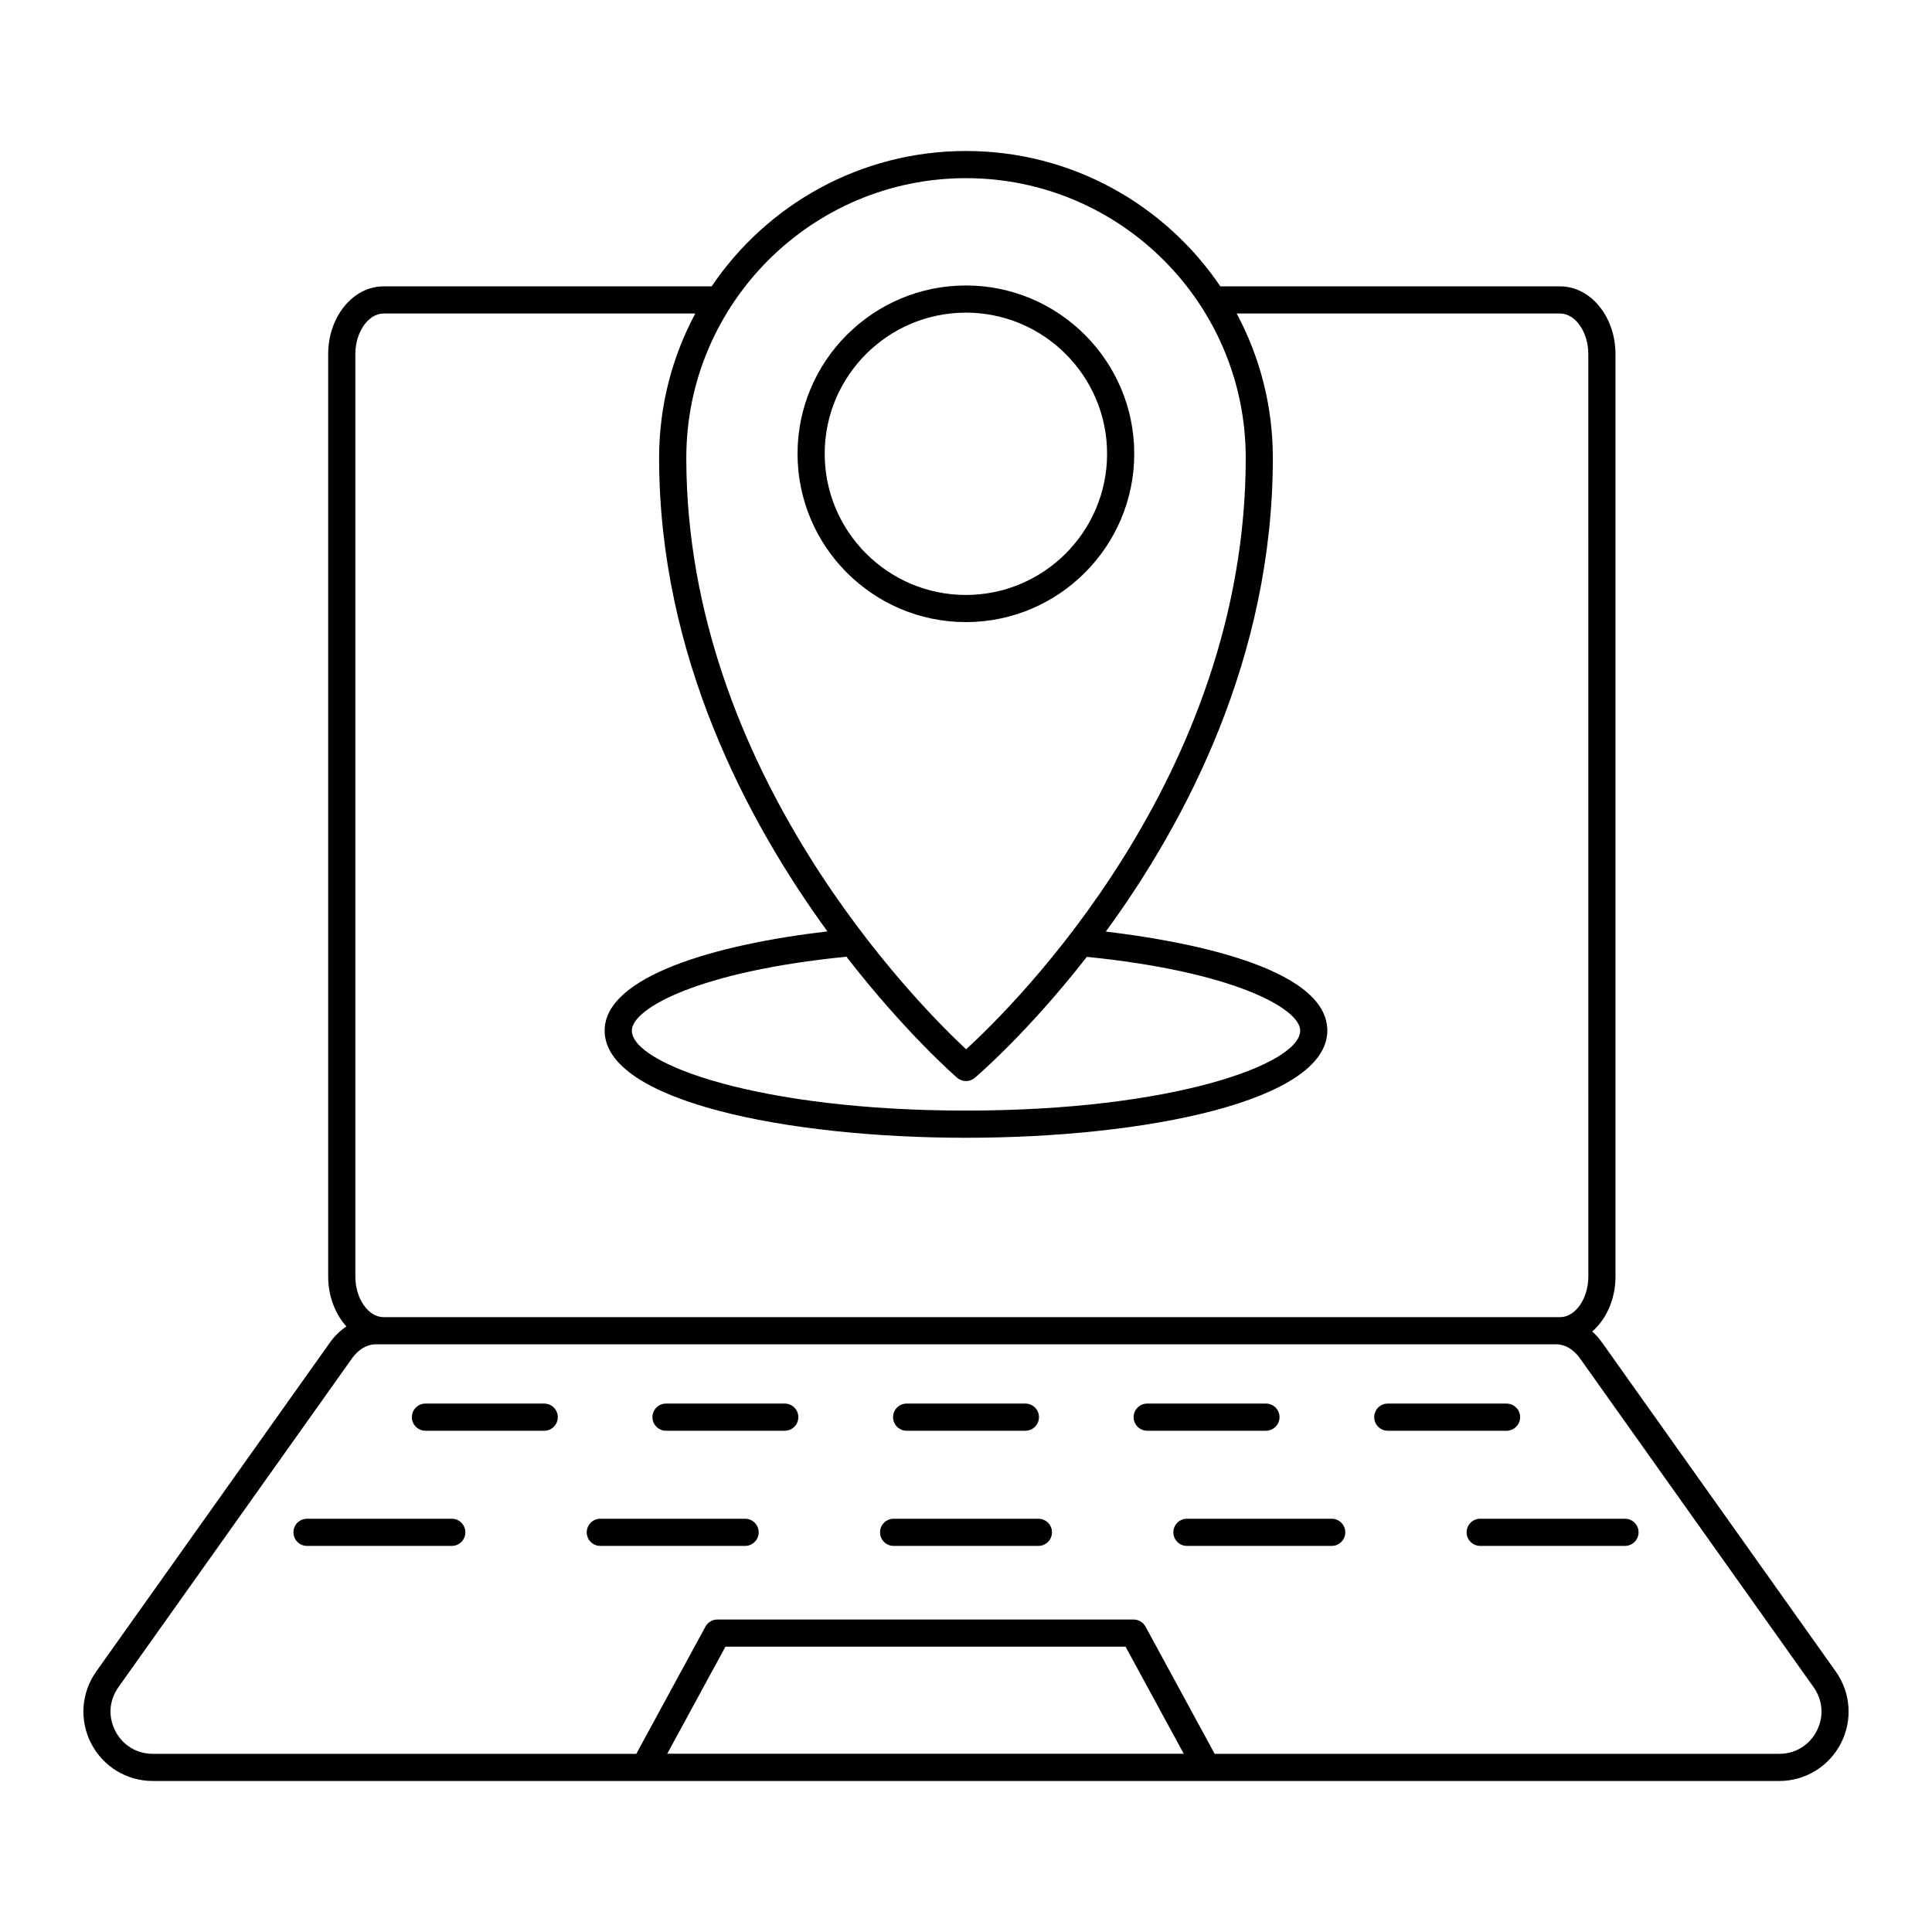 <?xml version="1.0" encoding="UTF-8"?>
<!-- Uploaded to: SVG Repo, www.svgrepo.com, Generator: SVG Repo Mixer Tools -->
<svg fill="#000000" width="800px" height="800px" version="1.1" viewBox="144 144 512 512" xmlns="http://www.w3.org/2000/svg">
 <g>
  <path d="m168.16 606.03c3.168 6.137 9.426 9.949 16.332 9.949h431.01c6.906 0 13.168-3.812 16.336-9.949 3.168-6.137 2.648-13.445-1.348-19.074l-61.906-87.141c-0.789-1.109-1.672-2.094-2.625-2.945 3.719-3.262 6.164-8.559 6.164-14.566v-244.46c0-9.902-6.586-17.957-14.684-17.957h-90.035c-14.629-21.625-39.387-35.871-67.406-35.871-28.02 0-52.777 14.242-67.406 35.871h-86.938c-8.098 0-14.684 8.055-14.684 17.957v244.46c0 5.246 1.883 9.93 4.824 13.215-1.633 1.102-3.125 2.535-4.379 4.301l-61.906 87.137c-4 5.633-4.516 12.941-1.348 19.078zm152.66 2.734 15.43-28.379h106.03l15.43 28.379zm79.184-417.55c40.871 0 74.129 33.254 74.129 74.129 0 84.512-61.277 145-74.102 156.73-12.789-11.926-74.152-73.504-74.152-156.73-0.004-40.875 33.25-74.129 74.125-74.129zm-2.336 238.42c0.672 0.574 1.504 0.859 2.336 0.859 0.816 0 1.637-0.277 2.305-0.836 0.328-0.273 13.906-11.801 29.711-32.082 38.953 3.918 56.547 13.727 56.547 19.547 0 8.852-33.691 21.195-88.562 21.195s-88.562-12.348-88.562-21.195c0-5.856 17.695-15.695 56.871-19.582 15.652 20.203 29.031 31.816 29.355 32.094zm-159.5-191.79c0-5.832 3.43-10.758 7.484-10.758h82.605c-6.109 11.41-9.586 24.434-9.586 38.258 0 52.316 23.309 96.246 44.605 125.49-29.594 3.43-59.039 11.895-59.039 26.293 0 18.641 48.172 28.395 95.758 28.395 47.586 0 95.758-9.754 95.758-28.395 0-17.176-39.34-23.953-58.699-26.246 21.207-29.016 44.262-72.688 44.262-125.54 0-13.824-3.477-26.848-9.586-38.258h85.703c4.059 0 7.484 4.926 7.484 10.758l0.008 244.46c0 5.832-3.43 10.758-7.484 10.758h-311.79c-4.059 0-7.484-4.926-7.484-10.758zm-62.789 353.28 61.906-87.141c1.68-2.363 3.953-3.723 6.231-3.723h312.97c2.277 0 4.551 1.355 6.231 3.723l61.906 87.141c2.469 3.477 2.777 7.816 0.82 11.605-1.957 3.793-5.672 6.055-9.938 6.055l-149.6 0.004-18.332-33.715c-0.629-1.16-1.844-1.879-3.16-1.879l-110.3-0.004c-1.316 0-2.531 0.719-3.16 1.879l-18.332 33.715h-128.12c-4.266 0-7.981-2.262-9.938-6.055-1.961-3.785-1.652-8.125 0.82-11.605z"/>
  <path d="m256.75 523.16h31.473c1.988 0 3.598-1.609 3.598-3.598 0-1.988-1.609-3.598-3.598-3.598h-31.473c-1.988 0-3.598 1.609-3.598 3.598-0.004 1.988 1.609 3.598 3.598 3.598z"/>
  <path d="m320.5 523.16h31.469c1.988 0 3.598-1.609 3.598-3.598 0-1.988-1.609-3.598-3.598-3.598h-31.469c-1.988 0-3.598 1.609-3.598 3.598 0 1.988 1.609 3.598 3.598 3.598z"/>
  <path d="m384.27 523.16h31.469c1.988 0 3.598-1.609 3.598-3.598 0-1.988-1.609-3.598-3.598-3.598h-31.469c-1.988 0-3.598 1.609-3.598 3.598-0.004 1.988 1.609 3.598 3.598 3.598z"/>
  <path d="m448.02 523.16h31.469c1.988 0 3.598-1.609 3.598-3.598 0-1.988-1.609-3.598-3.598-3.598h-31.469c-1.988 0-3.598 1.609-3.598 3.598-0.004 1.988 1.609 3.598 3.598 3.598z"/>
  <path d="m511.78 523.16h31.469c1.988 0 3.598-1.609 3.598-3.598 0-1.988-1.609-3.598-3.598-3.598h-31.469c-1.988 0-3.598 1.609-3.598 3.598 0 1.988 1.609 3.598 3.598 3.598z"/>
  <path d="m225.36 553.68h38.367c1.988 0 3.598-1.609 3.598-3.598s-1.609-3.598-3.598-3.598h-38.367c-1.988 0-3.598 1.609-3.598 3.598s1.609 3.598 3.598 3.598z"/>
  <path d="m303.09 553.68h38.367c1.988 0 3.598-1.609 3.598-3.598s-1.609-3.598-3.598-3.598h-38.367c-1.988 0-3.598 1.609-3.598 3.598s1.609 3.598 3.598 3.598z"/>
  <path d="m380.82 553.68h38.367c1.988 0 3.598-1.609 3.598-3.598s-1.609-3.598-3.598-3.598h-38.367c-1.988 0-3.598 1.609-3.598 3.598s1.609 3.598 3.598 3.598z"/>
  <path d="m454.95 550.08c0 1.988 1.609 3.598 3.598 3.598h38.367c1.988 0 3.598-1.609 3.598-3.598s-1.609-3.598-3.598-3.598h-38.367c-1.988 0-3.598 1.609-3.598 3.598z"/>
  <path d="m532.67 550.08c0 1.988 1.609 3.598 3.598 3.598h38.367c1.988 0 3.598-1.609 3.598-3.598s-1.609-3.598-3.598-3.598h-38.367c-1.988 0-3.598 1.609-3.598 3.598z"/>
  <path d="m399.97 308.86c24.602 0 44.617-20.016 44.617-44.613 0-24.59-20.016-44.594-44.617-44.594-24.602 0-44.613 20.004-44.613 44.594 0 24.602 20.012 44.613 44.613 44.613zm0-82.008c20.633 0 37.418 16.777 37.418 37.398 0 20.633-16.785 37.418-37.418 37.418-20.633 0-37.418-16.785-37.418-37.418 0-20.625 16.785-37.398 37.418-37.398z"/>
 </g>
</svg>